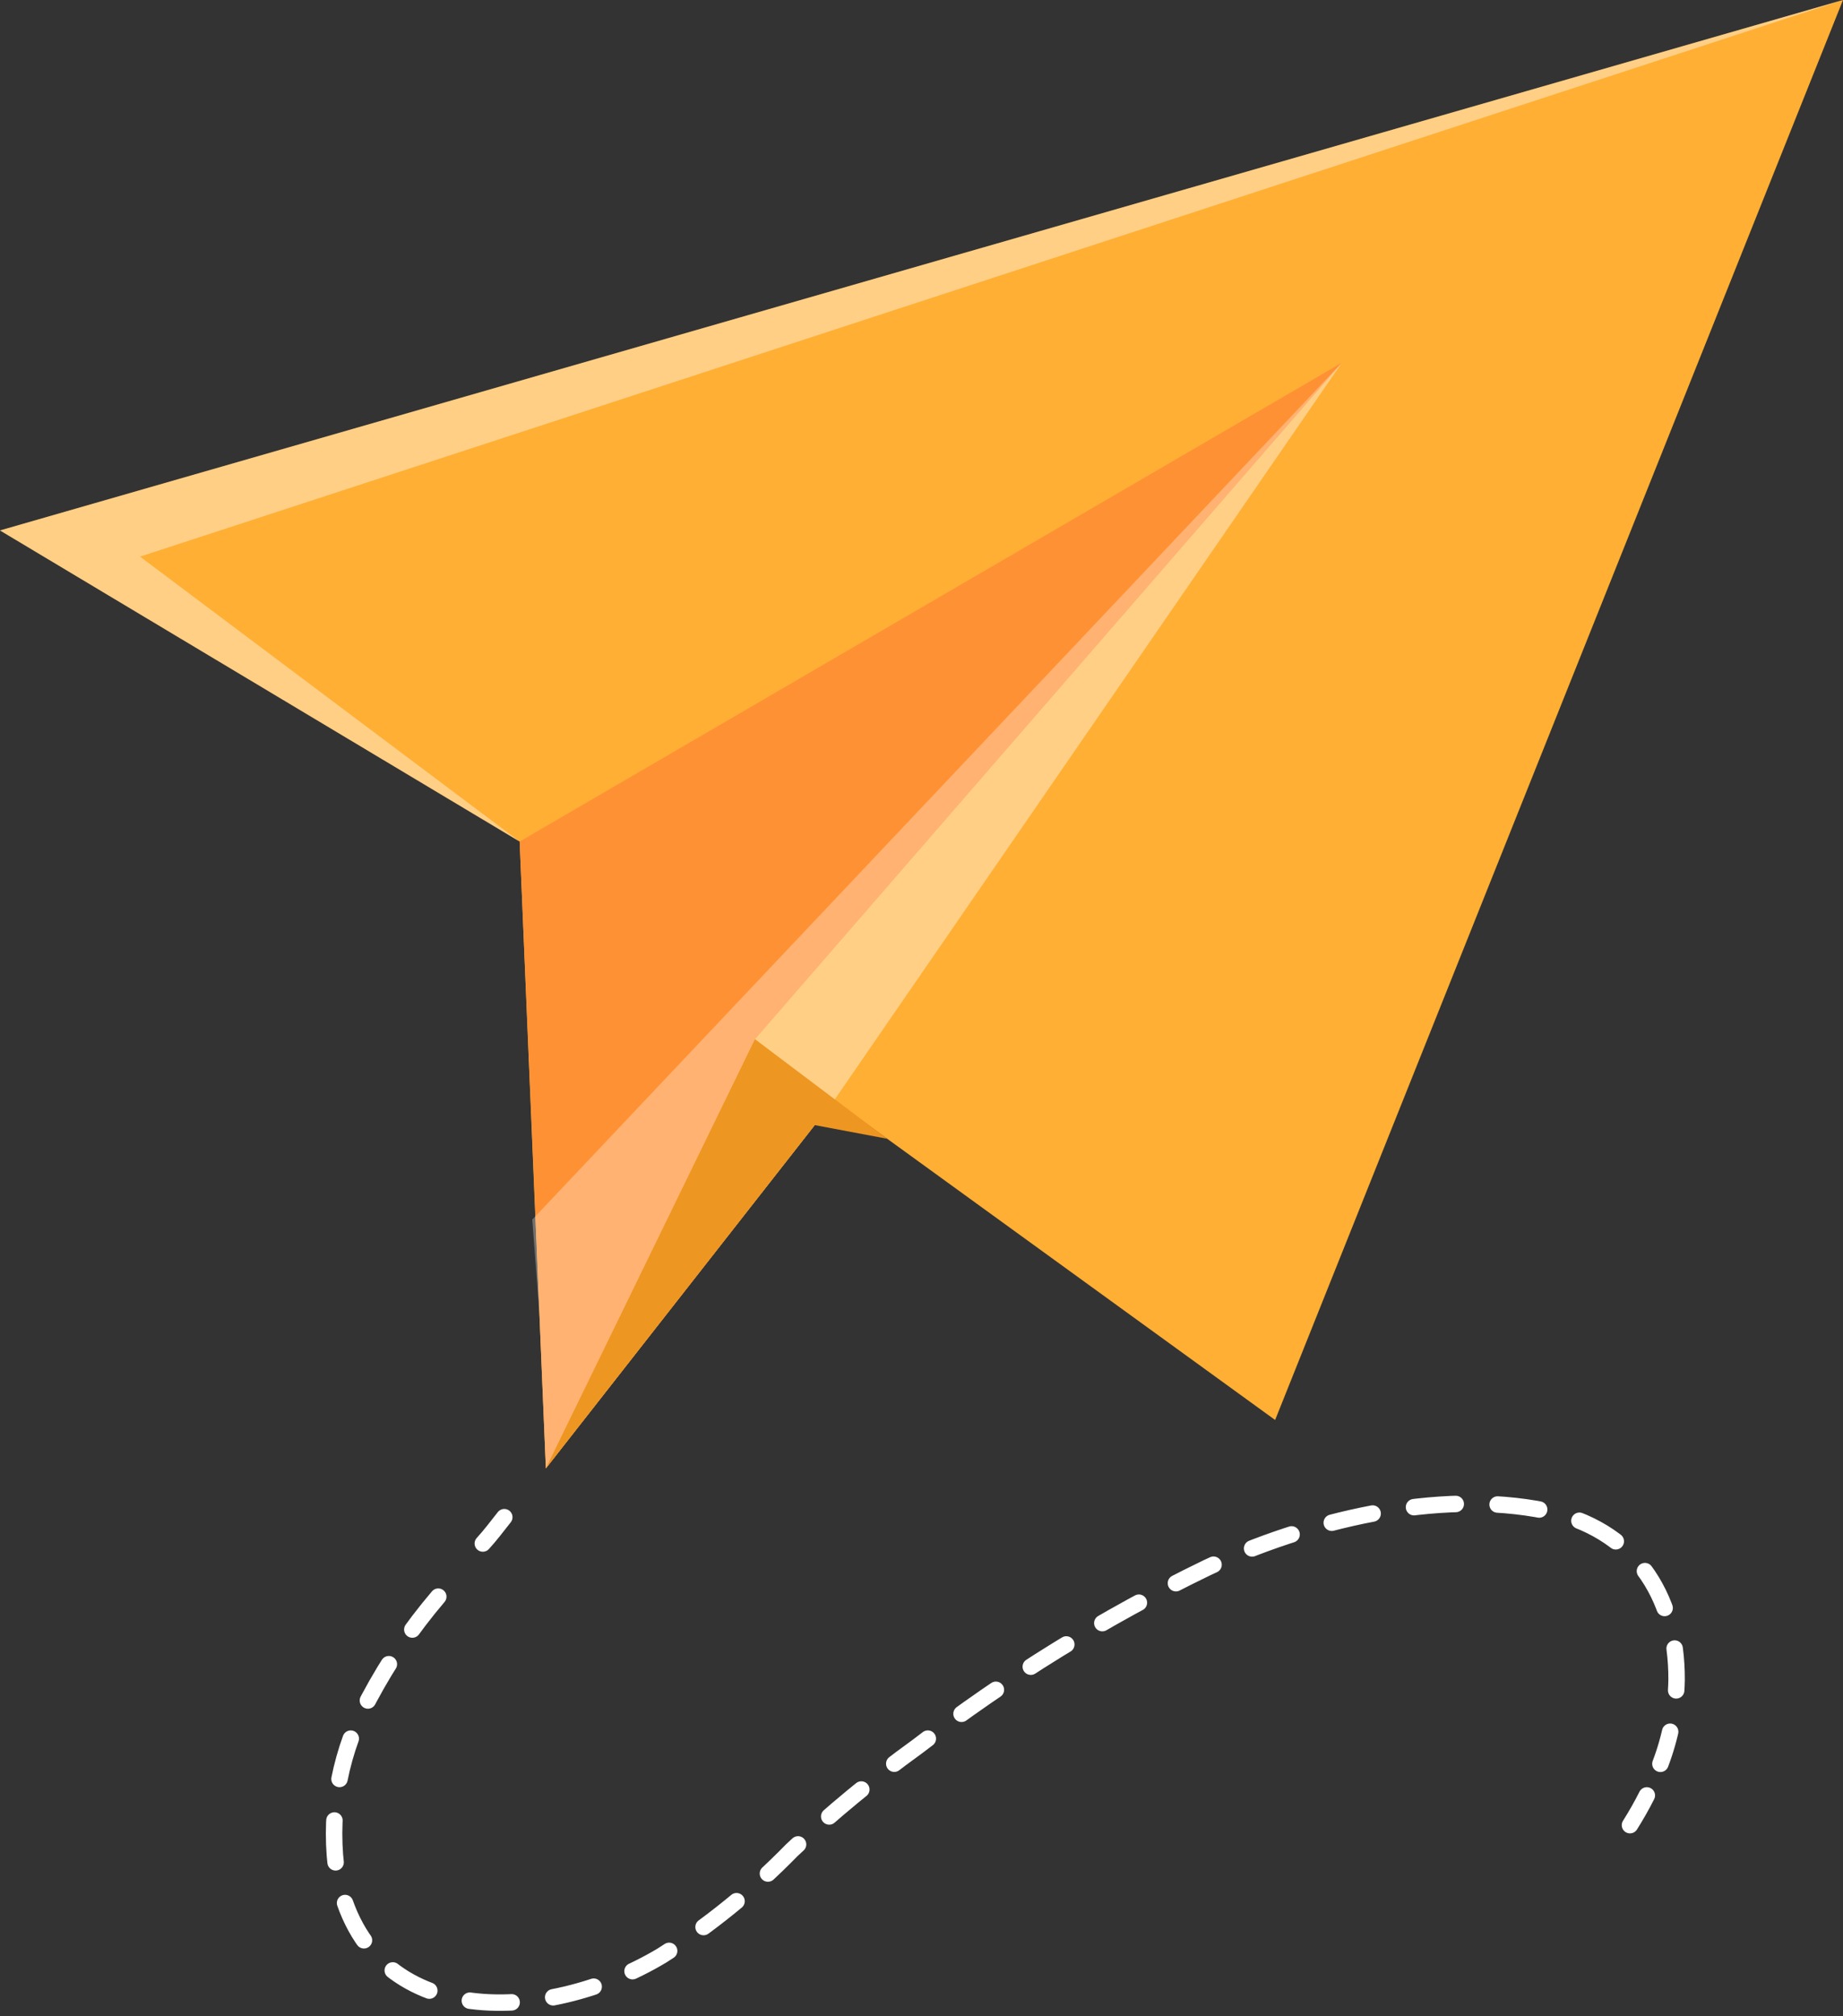 <svg width="224" height="245" viewBox="0 0 224 245" fill="none" xmlns="http://www.w3.org/2000/svg">
<rect x="0" y="0" width="224" height="245" fill="#333333" stroke="none"/>
<g clip-path="url(#clip0_5183_2029)">
<path d="M0 64.455L63.158 102.257L66.345 178.424L101.383 133.698L154.98 172.544L224 0L0 64.455Z" fill="#FFAF34"/>
<path d="M63.158 102.257L64.694 138.552L66.345 178.424L101.383 133.698L91.757 126.277L163.104 44.064L63.158 102.257Z" fill="#FF9135"/>
<path opacity="0.3" d="M64.694 148.193L65.552 159.54L66.345 178.424L101.383 133.698L91.757 126.277L163.104 44.064L64.694 148.193Z" fill="white"/>
<g style="mix-blend-mode:overlay" opacity="0.4">
<path d="M63.158 102.257L17.024 67.636L224 0L0 64.455L63.158 102.257Z" fill="white"/>
</g>
<g style="mix-blend-mode:overlay" opacity="0.4">
<path d="M163.104 44.064L91.756 126.277L101.383 133.698L163.104 44.064Z" fill="white"/>
</g>
<path d="M91.757 126.277L66.345 178.424L99.022 136.713L107.823 138.37L91.757 126.277Z" fill="#ED9621"/>
<path d="M61.292 184.355C60.433 185.431 59.641 186.508 58.683 187.552" stroke="white" stroke-width="2" stroke-linecap="round" stroke-linejoin="round"/>
<path d="M53.267 194.012C50.031 197.81 47.213 201.948 44.863 206.353C41.419 212.564 40.01 219.703 40.834 226.762C43.988 247.203 66.378 246.077 80.462 237.612C86.196 233.978 91.488 229.686 96.231 224.824C101.041 220.301 106.137 216.096 111.488 212.234C122.455 203.807 134.251 196.525 146.691 190.5C158.778 184.818 174.762 180.876 187.971 183.593C198.39 185.73 203.839 193.648 203.773 204.15C203.708 207.629 203.043 211.07 201.808 214.321" stroke="white" stroke-width="2" stroke-linecap="round" stroke-linejoin="round" stroke-dasharray="5.09 5.09"/>
<path d="M200.157 218.164C199.529 219.407 198.852 220.599 198.109 221.776" stroke="white" stroke-width="2" stroke-linecap="round" stroke-linejoin="round"/>
</g>
<defs>
<clipPath id="clip0_5183_2029">
<rect width="224" height="245" fill="white"/>
</clipPath>
</defs>
</svg>
